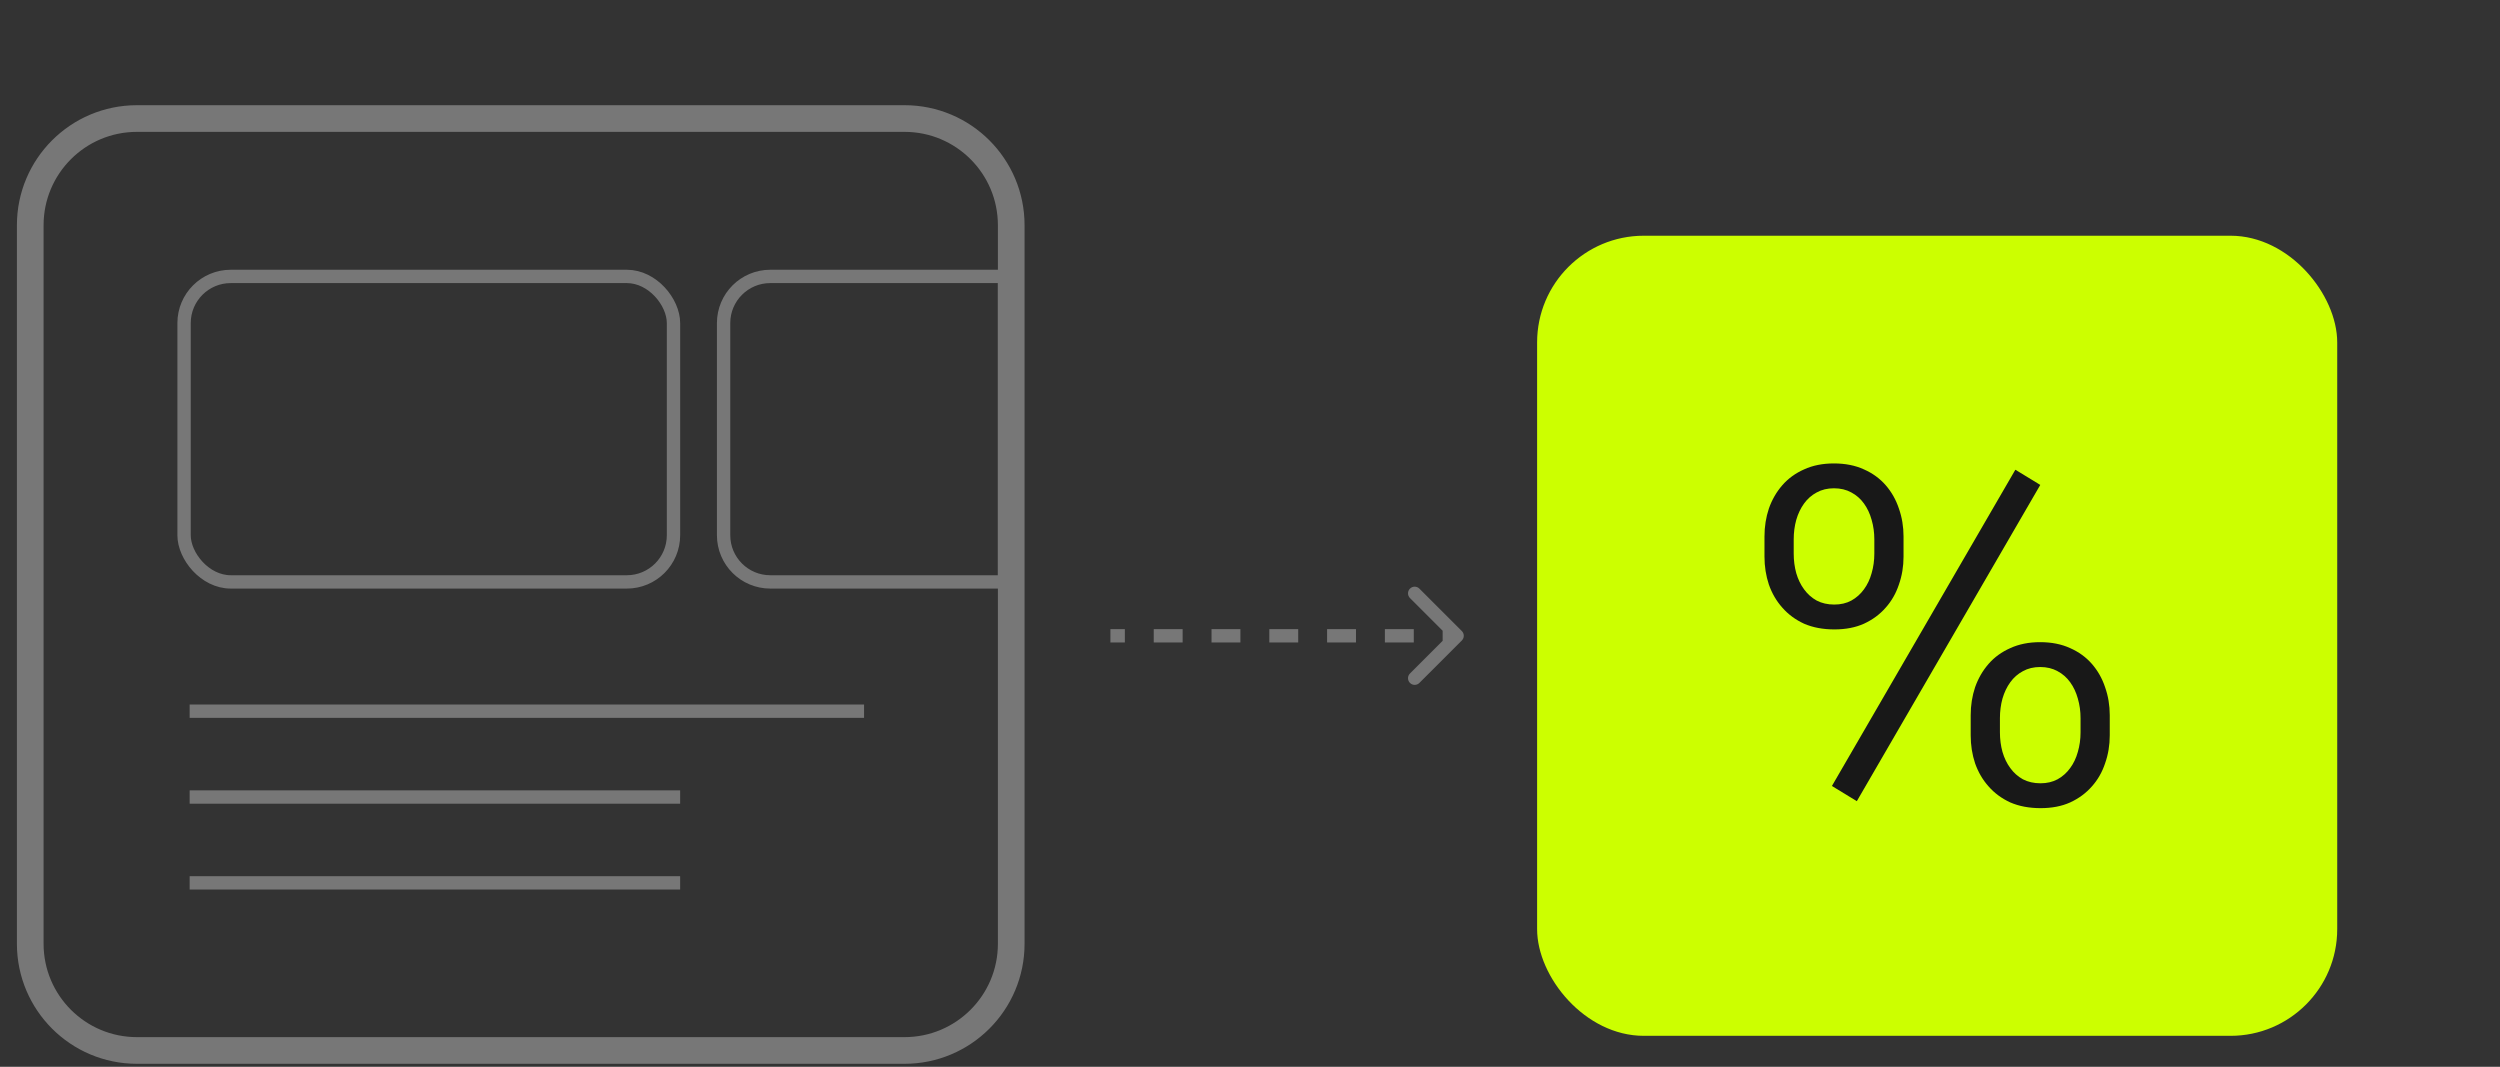 <svg width="232" height="99" viewBox="0 0 232 99" fill="none" xmlns="http://www.w3.org/2000/svg">
<rect x="0" y="0" width="232" height="99" fill="#333333" stroke="none"/>
<rect x="17.082" y="25.652" width="45.418" height="28.349" rx="4.331" stroke="#777777" stroke-width="1.238"/>
<path d="M67.15 29.983C67.15 27.591 69.089 25.652 71.481 25.652H93.223V54.001H71.481C69.089 54.001 67.15 52.062 67.15 49.669V29.983Z" stroke="#777777" stroke-width="1.238"/>
<path d="M17.599 65.998H80.185" stroke="#777777" stroke-width="1.238"/>
<path d="M17.599 73.964H63.117" stroke="#777777" stroke-width="1.238"/>
<path d="M17.599 81.93H63.117" stroke="#777777" stroke-width="1.238"/>
<path d="M83.942 11H12.707C7.24 11 2.807 15.432 2.807 20.9V87.583C2.807 93.05 7.24 97.483 12.707 97.483H83.942C89.409 97.483 93.842 93.05 93.842 87.583V20.9C93.842 15.432 89.409 11 83.942 11Z" stroke="#777777" stroke-width="2.475" stroke-miterlimit="10"/>
<rect x="142.644" y="21.875" width="74.25" height="74.25" rx="9.9" fill="#CCFF00"/>
<path d="M172.313 74.349L189.337 45.001L187.025 43.591L170.002 72.939L172.313 74.349Z" fill="#181818"/>
<path fill-rule="evenodd" clip-rule="evenodd" d="M163.744 49.783V51.658C163.744 52.571 163.88 53.436 164.153 54.253C164.441 55.07 164.857 55.783 165.402 56.392C165.947 57.016 166.62 57.513 167.421 57.881C168.238 58.234 169.175 58.41 170.232 58.41C171.273 58.41 172.187 58.234 172.972 57.881C173.773 57.513 174.445 57.016 174.99 56.392C175.535 55.783 175.943 55.07 176.216 54.253C176.504 53.436 176.648 52.571 176.648 51.658V49.783C176.648 48.87 176.504 48.005 176.216 47.188C175.943 46.371 175.535 45.65 174.99 45.025C174.445 44.401 173.773 43.912 172.972 43.559C172.171 43.191 171.241 43.007 170.184 43.007C169.143 43.007 168.222 43.191 167.421 43.559C166.62 43.912 165.947 44.401 165.402 45.025C164.857 45.65 164.441 46.371 164.153 47.188C163.88 48.005 163.744 48.87 163.744 49.783ZM166.456 50.06V51.373C166.456 52.012 166.535 52.618 166.693 53.191C166.86 53.763 167.101 54.262 167.417 54.689C167.733 55.126 168.123 55.474 168.588 55.732C169.061 55.979 169.605 56.103 170.218 56.103C170.822 56.103 171.351 55.979 171.806 55.732C172.271 55.474 172.661 55.126 172.977 54.689C173.292 54.262 173.529 53.763 173.687 53.191C173.854 52.618 173.938 52.012 173.938 51.373V50.06C173.938 49.42 173.854 48.814 173.687 48.242C173.529 47.669 173.292 47.164 172.977 46.727C172.661 46.289 172.271 45.947 171.806 45.7C171.342 45.442 170.803 45.313 170.19 45.313C169.586 45.313 169.052 45.442 168.588 45.7C168.123 45.947 167.733 46.289 167.417 46.727C167.101 47.164 166.86 47.669 166.693 48.242C166.535 48.814 166.456 49.42 166.456 50.06Z" fill="#181818"/>
<path fill-rule="evenodd" clip-rule="evenodd" d="M182.881 66.369V68.244C182.881 69.157 183.017 70.022 183.289 70.839C183.578 71.656 183.994 72.369 184.539 72.978C185.084 73.602 185.756 74.099 186.557 74.467C187.374 74.82 188.312 74.996 189.369 74.996C190.41 74.996 191.323 74.82 192.108 74.467C192.909 74.099 193.582 73.602 194.127 72.978C194.672 72.369 195.08 71.656 195.352 70.839C195.641 70.022 195.785 69.157 195.785 68.244V66.369C195.785 65.456 195.641 64.591 195.352 63.774C195.08 62.957 194.672 62.236 194.127 61.611C193.582 60.986 192.909 60.498 192.108 60.145C191.307 59.777 190.378 59.593 189.321 59.593C188.28 59.593 187.358 59.777 186.557 60.145C185.756 60.498 185.084 60.986 184.539 61.611C183.994 62.236 183.578 62.957 183.289 63.774C183.017 64.591 182.881 65.456 182.881 66.369ZM185.593 66.646V67.959C185.593 68.598 185.672 69.204 185.83 69.776C185.997 70.349 186.238 70.848 186.554 71.275C186.87 71.712 187.26 72.06 187.724 72.318C188.198 72.565 188.742 72.689 189.355 72.689C189.958 72.689 190.488 72.565 190.943 72.318C191.408 72.06 191.798 71.712 192.113 71.275C192.429 70.848 192.666 70.349 192.824 69.776C192.991 69.204 193.075 68.598 193.075 67.959V66.646C193.075 66.006 192.991 65.4 192.824 64.828C192.666 64.255 192.429 63.75 192.113 63.313C191.798 62.875 191.408 62.533 190.943 62.286C190.479 62.028 189.94 61.899 189.327 61.899C188.723 61.899 188.189 62.028 187.724 62.286C187.26 62.533 186.87 62.875 186.554 63.313C186.238 63.75 185.997 64.255 185.83 64.828C185.672 65.4 185.593 66.006 185.593 66.646Z" fill="#181818"/>
<path d="M135.658 59.438C135.899 59.196 135.899 58.804 135.658 58.562L131.72 54.625C131.478 54.383 131.086 54.383 130.845 54.625C130.603 54.866 130.603 55.258 130.845 55.5L134.345 59L130.845 62.5C130.603 62.742 130.603 63.134 130.845 63.375C131.086 63.617 131.478 63.617 131.72 63.375L135.658 59.438ZM103.045 59.619L104.386 59.619L104.386 58.381L103.045 58.381L103.045 59.619ZM107.067 59.619L109.748 59.619L109.748 58.381L107.067 58.381L107.067 59.619ZM112.429 59.619L115.111 59.619L115.111 58.381L112.429 58.381L112.429 59.619ZM117.792 59.619L120.473 59.619L120.473 58.381L117.792 58.381L117.792 59.619ZM123.154 59.619L125.836 59.619L125.836 58.381L123.154 58.381L123.154 59.619ZM128.517 59.619L131.198 59.619L131.198 58.381L128.517 58.381L128.517 59.619ZM133.879 59.619L135.22 59.619L135.22 58.381L133.879 58.381L133.879 59.619Z" fill="#777777"/>
</svg>
